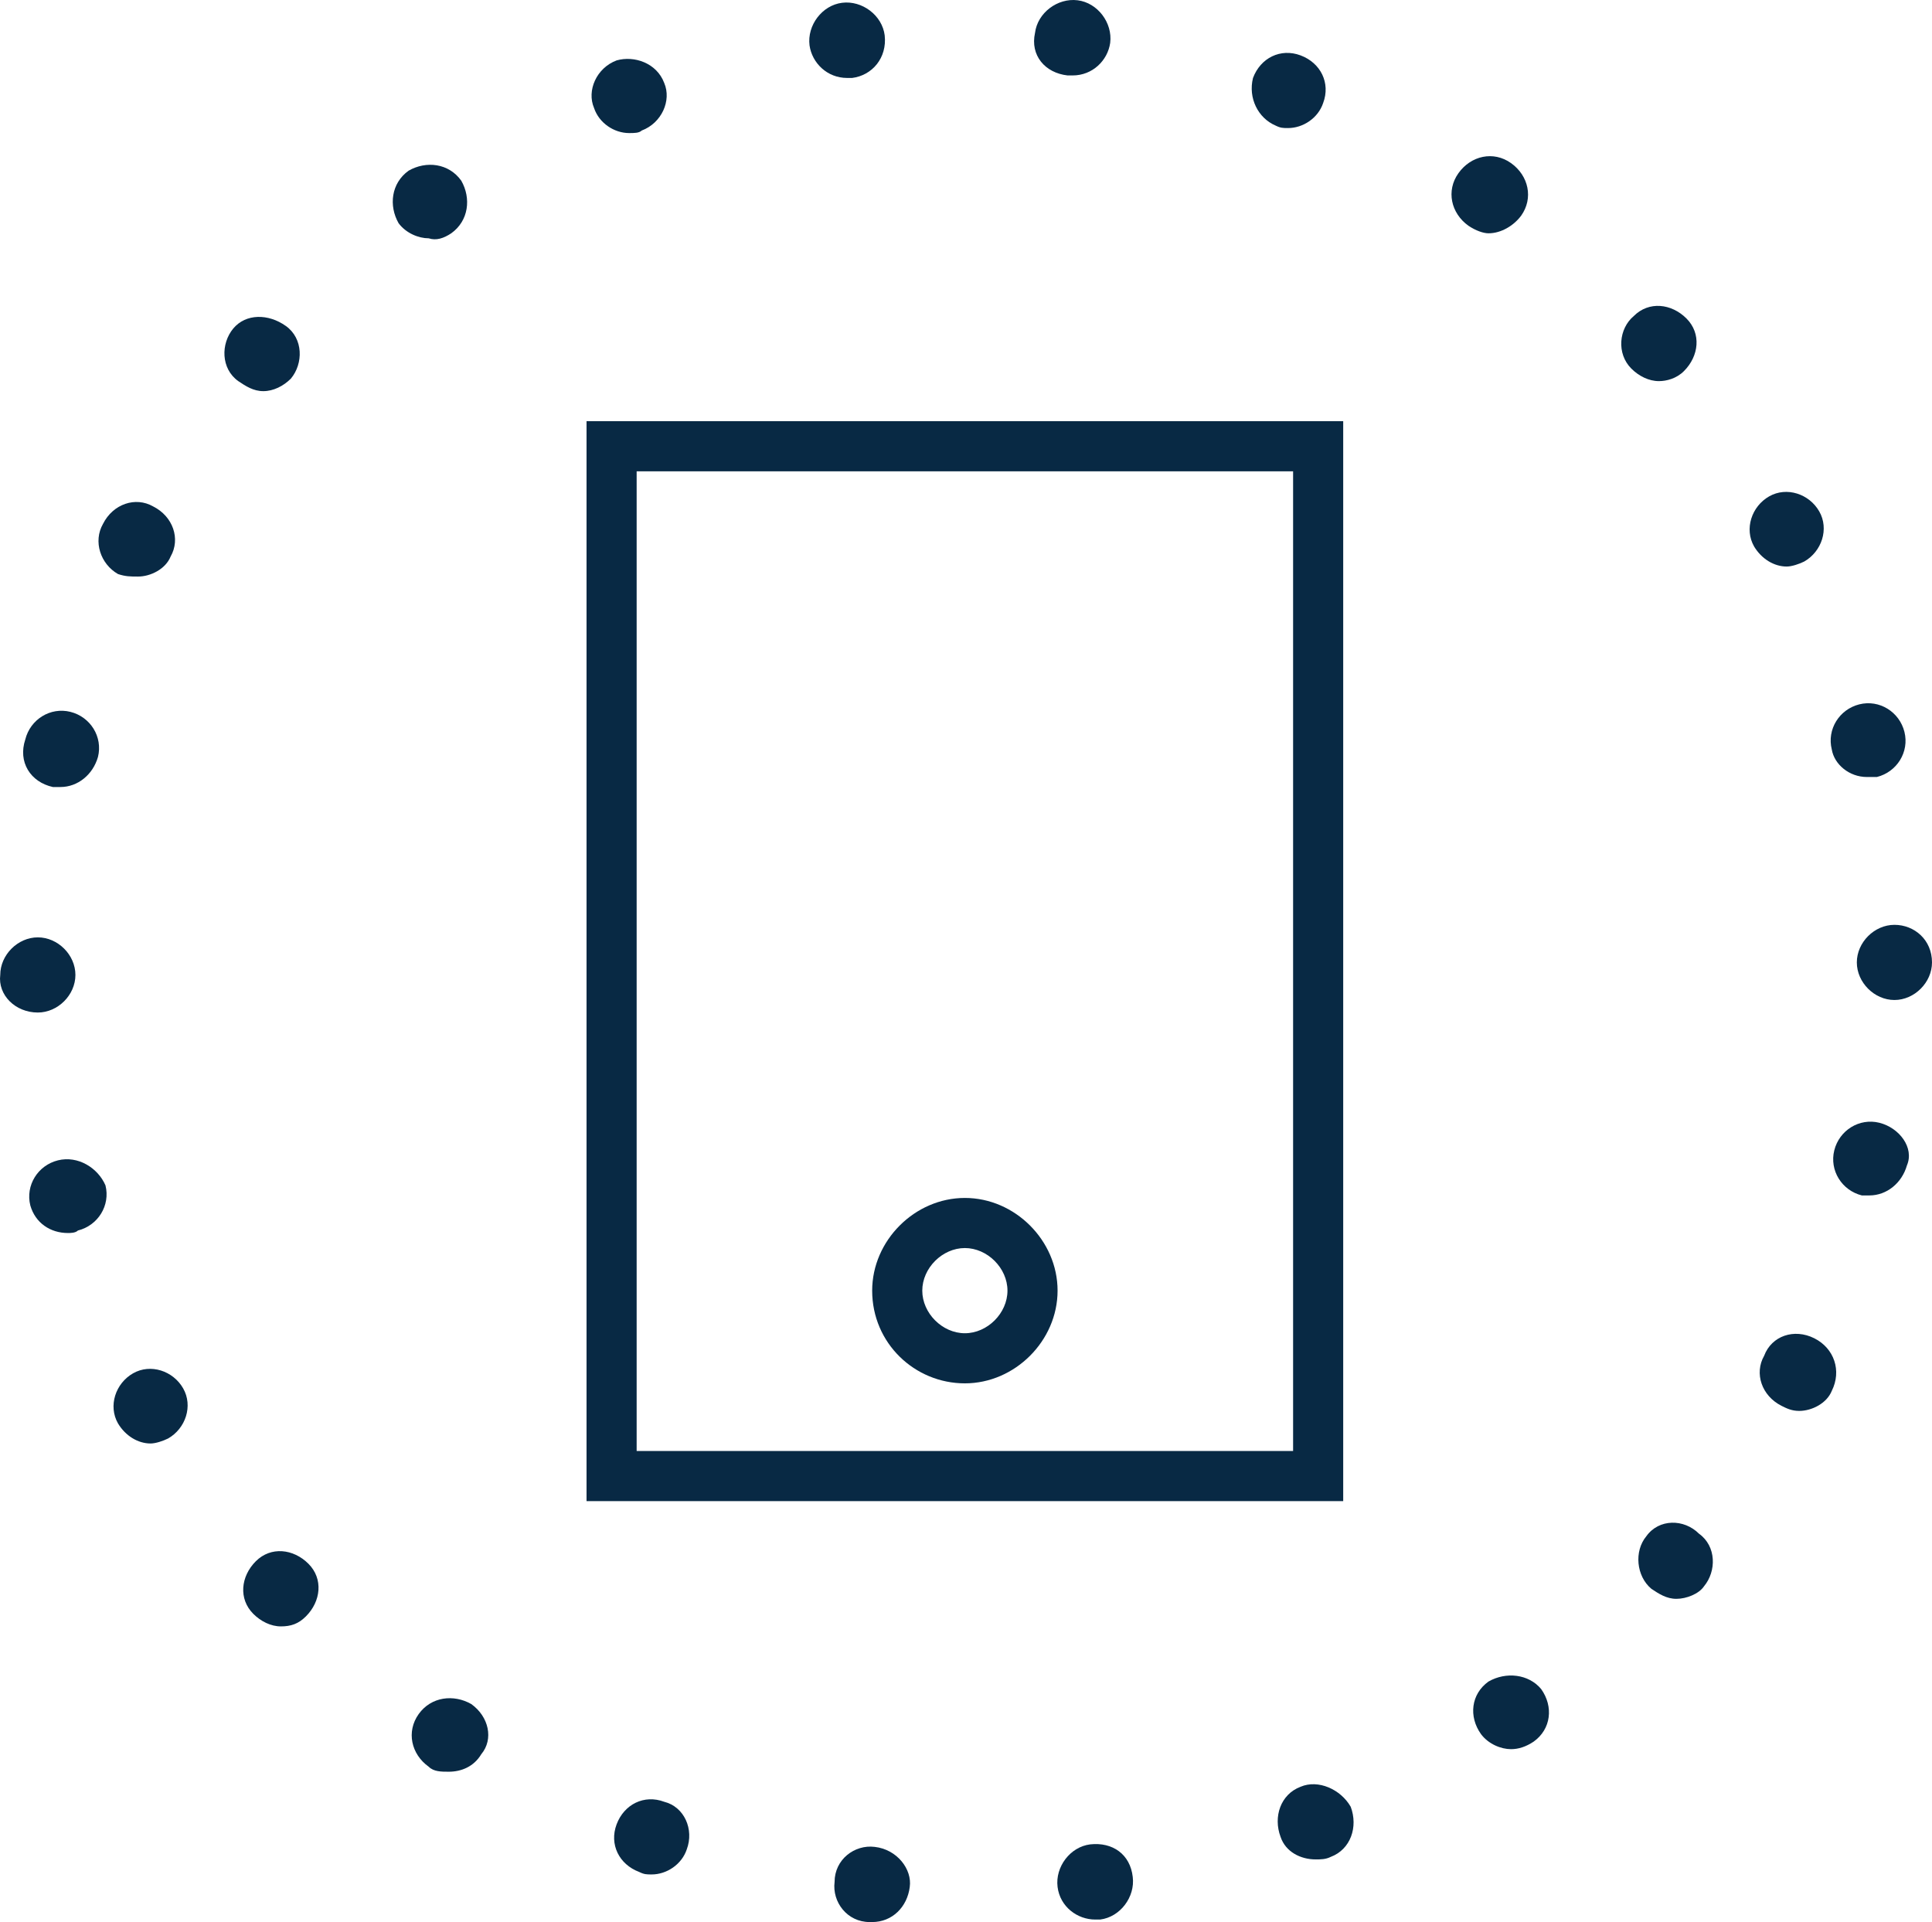 <?xml version="1.0" encoding="UTF-8"?>
<svg xmlns="http://www.w3.org/2000/svg" id="Vrstva_1" data-name="Vrstva 1" width="77.11" height="76.711" viewBox="0 0 77.11 76.711">
  <path d="M7.31,55.411c-.4-.7-1.3-1-2-.6s-1,1.3-.6,2c.3.5.8.8,1.3.8.2,0,.5-.1.7-.2.7-.4,1-1.3.6-2h0Z" style="fill: #082944; stroke-width: 0px;"></path>
  <path d="M18.01,9.311c.7-.5.8-1.4.4-2.1-.5-.7-1.4-.8-2.1-.4-.7.5-.8,1.4-.4,2.1.3.4.8.6,1.2.6.3.1.6,0,.9-.2Z" style="fill: #082944; stroke-width: 0px;"></path>
  <path d="M10.21,62.311c-.6.6-.7,1.5-.1,2.1.3.3.7.5,1.1.5s.7-.1,1-.4c.6-.6.7-1.5.1-2.1-.6-.6-1.5-.7-2.1-.1Z" style="fill: #082944; stroke-width: 0px;"></path>
  <path d="M5.51,23.011c.5,0,1.1-.3,1.3-.8.4-.7.1-1.6-.7-2-.7-.4-1.6-.1-2,.7-.4.7-.1,1.6.6,2,.3.1.5.1.8.1Z" style="fill: #082944; stroke-width: 0px;"></path>
  <path d="M11.61,15.111c.5-.6.5-1.6-.2-2.1s-1.6-.5-2.1.1c-.5.6-.5,1.6.2,2.1.3.2.6.4,1,.4.4,0,.8-.2,1.1-.5Z" style="fill: #082944; stroke-width: 0px;"></path>
  <path d="M2.31,46.311c-.8.2-1.3,1-1.1,1.8.2.7.8,1.1,1.5,1.1.1,0,.3,0,.4-.1.8-.2,1.3-1,1.1-1.8-.3-.7-1.1-1.2-1.9-1Z" style="fill: #082944; stroke-width: 0px;"></path>
  <path d="M42.61,3.011h.2c.8,0,1.4-.6,1.5-1.3.1-.8-.5-1.6-1.3-1.7-.8-.1-1.6.5-1.7,1.3-.2.9.4,1.6,1.3,1.7Z" style="fill: #082944; stroke-width: 0px;"></path>
  <path d="M33.81,3.111h.2c.8-.1,1.4-.8,1.3-1.7-.1-.8-.9-1.4-1.7-1.3-.8.1-1.4.9-1.3,1.7.1.7.7,1.3,1.5,1.3Z" style="fill: #082944; stroke-width: 0px;"></path>
  <path d="M50.91,5.011c.2.1.3.1.5.1.6,0,1.2-.4,1.4-1,.3-.8-.1-1.6-.9-1.9-.8-.3-1.6.1-1.9.9-.2.8.2,1.6.9,1.9Z" style="fill: #082944; stroke-width: 0px;"></path>
  <path d="M74.51,31.011h.4c.8-.2,1.3-1,1.1-1.8-.2-.8-1-1.3-1.8-1.1-.8.2-1.3,1-1.1,1.8.1.6.7,1.1,1.4,1.1Z" style="fill: #082944; stroke-width: 0px;"></path>
  <path d="M25.11,5.311c.2,0,.4,0,.5-.1h0c.8-.3,1.2-1.2.9-1.9-.3-.8-1.2-1.1-1.9-.9-.8.3-1.2,1.2-.9,1.9.2.6.8,1,1.4,1Z" style="fill: #082944; stroke-width: 0px;"></path>
  <path d="M1.51,40.411c.8,0,1.5-.7,1.5-1.5s-.7-1.5-1.5-1.5S.01,38.111.01,38.911c-.1.8.6,1.5,1.5,1.5-.1,0,0,0,0,0Z" style="fill: #082944; stroke-width: 0px;"></path>
  <path d="M18.81,68.011c-.7-.4-1.6-.3-2.1.4s-.3,1.6.4,2.1c.2.2.5.2.8.2.5,0,1-.2,1.3-.7.5-.6.3-1.5-.4-2Z" style="fill: #082944; stroke-width: 0px;"></path>
  <path d="M2.11,31.411h.3c.7,0,1.3-.5,1.5-1.2.2-.8-.3-1.6-1.1-1.8-.8-.2-1.6.3-1.8,1.1h0c-.3.9.2,1.7,1.1,1.9Z" style="fill: #082944; stroke-width: 0px;"></path>
  <path d="M43.51,73.611c-.8.1-1.4.9-1.3,1.7.1.8.8,1.3,1.5,1.3h.2c.8-.1,1.4-.9,1.3-1.7-.1-.9-.8-1.4-1.7-1.3Z" style="fill: #082944; stroke-width: 0px;"></path>
  <path d="M65.71,61.311c-.5.6-.4,1.6.2,2.1.3.2.6.4,1,.4s.9-.2,1.1-.5c.5-.6.5-1.6-.2-2.1-.6-.6-1.6-.6-2.1.1Z" style="fill: #082944; stroke-width: 0px;"></path>
  <path d="M67.21,14.811c.6-.6.7-1.5.1-2.1s-1.5-.7-2.1-.1c-.6.5-.7,1.5-.1,2.1.3.3.7.5,1.1.5.3,0,.7-.1,1-.4Z" style="fill: #082944; stroke-width: 0px;"></path>
  <path d="M59.41,67.111c-.7.5-.8,1.4-.3,2.1.3.4.8.6,1.2.6.3,0,.6-.1.9-.3.7-.5.8-1.4.3-2.1-.5-.6-1.4-.7-2.1-.3Z" style="fill: #082944; stroke-width: 0px;"></path>
  <path d="M72.01,22.411c.7-.4,1-1.3.6-2s-1.3-1-2-.6-1,1.3-.6,2c.3.5.8.8,1.3.8.2,0,.5-.1.7-.2Z" style="fill: #082944; stroke-width: 0px;"></path>
  <path d="M75.61,36.911c-.8,0-1.5.7-1.5,1.5s.7,1.5,1.5,1.5,1.5-.7,1.5-1.5c0-.9-.7-1.5-1.5-1.5Z" style="fill: #082944; stroke-width: 0px;"></path>
  <path d="M72.41,53.411c-.8-.4-1.7-.1-2,.7-.4.7-.1,1.6.7,2,.2.1.4.2.7.2.5,0,1.1-.3,1.3-.8.4-.8.1-1.7-.7-2.1Z" style="fill: #082944; stroke-width: 0px;"></path>
  <path d="M75.01,44.811c-.8-.2-1.6.3-1.8,1.1-.2.8.3,1.6,1.1,1.8h.3c.7,0,1.3-.5,1.5-1.2.3-.7-.3-1.5-1.1-1.7Z" style="fill: #082944; stroke-width: 0px;"></path>
  <path d="M26.51,71.911c-.8-.3-1.6.1-1.9.9s.1,1.6.9,1.9c.2.1.3.1.5.1.6,0,1.2-.4,1.4-1,.3-.8-.1-1.7-.9-1.9Z" style="fill: #082944; stroke-width: 0px;"></path>
  <path d="M34.91,73.711c-.8-.1-1.6.5-1.6,1.4-.1.8.5,1.6,1.4,1.6h.1c.8,0,1.4-.6,1.5-1.4.1-.7-.5-1.5-1.4-1.6Z" style="fill: #082944; stroke-width: 0px;"></path>
  <path d="M60.71,8.611c.5-.7.3-1.6-.4-2.1s-1.6-.3-2.1.4c-.5.7-.3,1.6.4,2.1.3.2.6.3.8.3.5,0,1-.3,1.3-.7Z" style="fill: #082944; stroke-width: 0px;"></path>
  <path d="M51.91,71.311h0c-.8.3-1.1,1.2-.8,2,.2.6.8.9,1.4.9.2,0,.4,0,.6-.1.8-.3,1.1-1.2.8-2-.4-.7-1.3-1.1-2-.8Z" style="fill: #082944; stroke-width: 0px;"></path>
  <path d="M53.61,16.811h-30.2v43.1h30.2V16.811ZM51.61,57.911h-26.2V18.811h26.2v39.1Z" style="fill: #082944; stroke-width: 0px;"></path>
  <path d="M38.51,55.211c2,0,3.7-1.7,3.7-3.7s-1.7-3.7-3.7-3.7-3.7,1.7-3.7,3.7c0,2.1,1.7,3.7,3.7,3.7ZM38.51,49.811c.9,0,1.7.8,1.7,1.7s-.8,1.7-1.7,1.7-1.7-.8-1.7-1.7.8-1.7,1.7-1.7Z" style="fill: #082944; stroke-width: 0px;"></path>
</svg>
